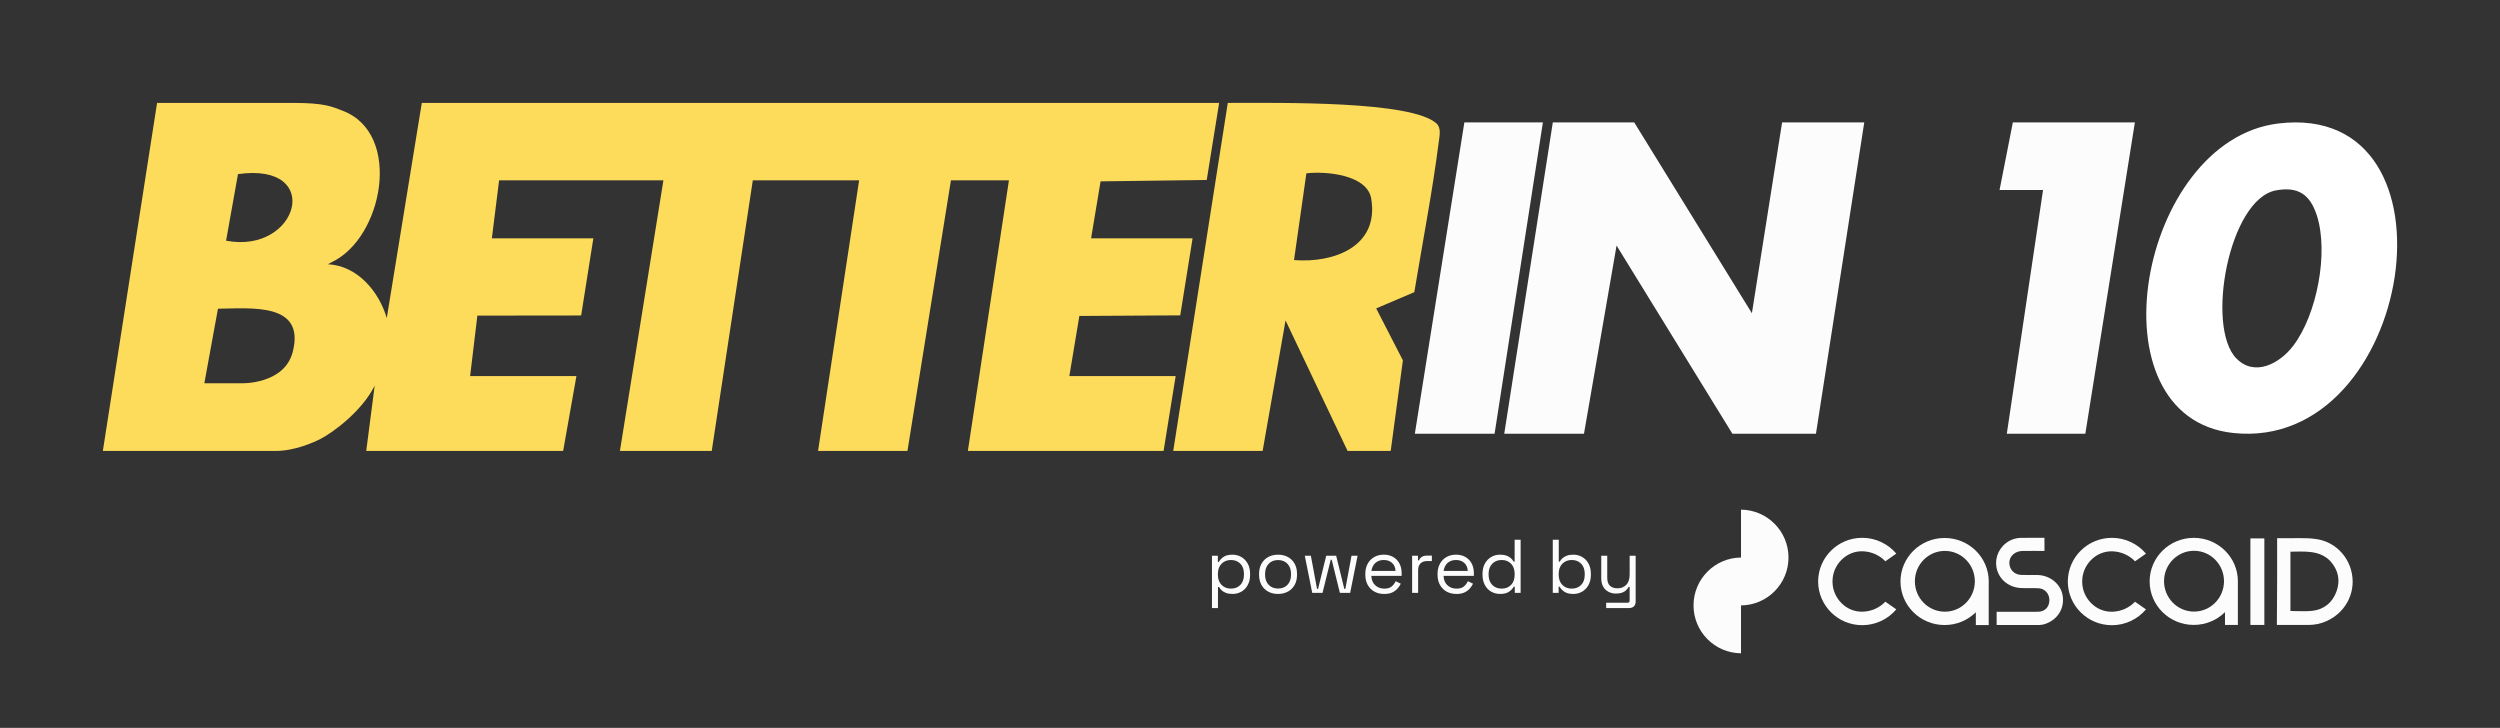 <?xml version="1.0" encoding="UTF-8"?>
<svg id="e" data-name="Borderless+TransparentBG+Cascaid" xmlns="http://www.w3.org/2000/svg" viewBox="0 0 1580 460">
  <rect x="0" y="0" width="1580" height="460" fill="#333333" stroke="none"/>
  <defs>
    <style>
      .l {
        fill: none;
      }

      .m {
        fill-rule: evenodd;
      }

      .m, .n {
        fill: #fcfcfc;
      }

      .o {
        fill: #fff;
      }

      .p {
        fill: #fcdc5a;
      }
    </style>
  </defs>
  <g id="f" data-name="Cascaid Logo">
    <path class="m" d="M1130.33,352.36c0-16.63-13.41-30.12-30.01-30.26v30.26c-16.6.13-30.01,13.63-30.01,30.26s13.41,30.12,30.01,30.26v-30.26c16.6-.13,30.01-13.63,30.01-30.26Z"/>
    <path class="n" d="M1476.69,373.73c-2.57,7.1-7.84,11.49-15.41,12.32-.37.04-.77.07-1.19.1-1.4.11-2.82.14-4.25.13-4.1.03-8.29-.15-8.29-.15v-37.47c8.95-.06,18.32-1.12,25.21,5.94,4.99,5.57,6.47,12.1,3.93,19.12h0s0,0,0,0ZM1463.96,340.7h0c-6.91-1.02-14.05-.42-21.09-.55-1.17-.02-2.34,0-3.72,0,0,8.99.02,17.53,0,26.07-.03,9.58-.11,19.15-.16,28.73h20.46c1.48,0,3.87-.26,5.31-.58h.02c13.01-2.84,22.22-14.05,22.1-26.95-.12-13.25-9.55-24.75-22.91-26.72h0Z"/>
    <rect class="n" x="1422.25" y="340.27" width="8.82" height="54.69"/>
    <path class="n" d="M1287.49,363.39c-3.3-.03-6.59.06-9.88-.03-3.61-.1-6.31-2.1-7.31-5.19-1.64-5.12,2.05-9.83,7.93-9.96,4.51-.1,9.01-.02,13.89-.02,0-2.18-.05-8.24-.03-8.32,0,0-10.53-.01-14.67.05-3.57.06-6.84,1.14-9.68,3.36-5.38,4.22-7.51,11.09-5.43,17.42,2.15,6.52,8.12,10.77,15.53,10.97,3.57.1,7.16-.09,10.72.13,3.96.25,6.8,3.7,6.66,7.71-.15,4.25-2.92,7.03-7.12,7.12-1.88.04-3.77.01-5.65.01h-20.58v8.37h26.84c1.04,0,2.7-.28,3.69-.62h.01c8.04-2.75,12.48-9.84,11.19-17.94-1.17-7.38-8.07-12.99-16.12-13.05h0Z"/>
    <path class="n" d="M1229.15,386.59c-10.47,0-18.95-8.6-18.95-19.21s8.49-19.21,18.95-19.21,18.95,8.6,18.95,19.21-8.49,19.21-18.95,19.21ZM1229,340c-15.4,0-27.89,12.32-27.89,27.51s12.49,27.51,27.89,27.51c7.71,0,14.68-3.08,19.73-8.07v8.08h8.14v-26.63c0-.3.02-.59.02-.89,0-15.19-12.49-27.51-27.89-27.51Z"/>
    <path class="n" d="M1386.62,386.52c-10.47,0-18.95-8.6-18.95-19.21s8.49-19.21,18.95-19.21,18.95,8.6,18.95,19.21-8.49,19.21-18.95,19.21ZM1386.46,339.93c-15.4,0-27.89,12.32-27.89,27.51s12.49,27.51,27.89,27.51c7.71,0,14.68-3.08,19.73-8.07v8.07h8.14v-26.59c0-.31.02-.62.02-.93,0-15.19-12.49-27.51-27.89-27.51h0Z"/>
    <path class="n" d="M1158.15,367.28c.02-10.26,8.59-19.18,19.02-18.87,5.73.17,10.76,2.56,14.37,6.32l6.92-4.84c-5.12-6.07-12.88-9.99-21.51-9.99-15.4,0-27.78,12.32-27.89,27.51v.19c.11,15.19,12.49,27.51,27.89,27.51,8.63,0,16.39-3.92,21.51-9.99l-6.92-4.84h0c-3.61,3.76-8.64,6.15-14.37,6.32-10.43.31-18.99-8.61-19.02-18.87v-.45h0Z"/>
    <path class="n" d="M1315.95,367.3c.02-10.26,8.59-19.18,19.02-18.87,5.73.17,10.76,2.56,14.37,6.32l6.91-4.84c-5.11-6.06-12.88-9.99-21.51-9.99-15.4,0-27.78,12.32-27.89,27.51v.19c.11,15.19,12.49,27.51,27.89,27.51,8.63,0,16.39-3.92,21.51-9.99l-6.91-4.84h0c-3.61,3.76-8.64,6.15-14.37,6.32-10.43.31-18.99-8.61-19.02-18.87v-.45h0Z"/>
  </g>
  <g>
    <rect class="l" x="750.71" y="341.1" width="286.95" height="53.02"/>
    <path class="n" d="M765.97,384.3v-33.07h3.7v3.89h.67c.61-1.18,1.59-2.24,2.95-3.17,1.36-.93,3.26-1.39,5.69-1.39,2.02,0,3.86.49,5.54,1.46,1.68.98,3.02,2.36,4.03,4.15,1.01,1.79,1.51,3.95,1.51,6.48v.62c0,2.5-.5,4.66-1.49,6.48-.99,1.82-2.33,3.22-4.01,4.18s-3.54,1.44-5.59,1.44c-1.63,0-3.02-.22-4.15-.65-1.14-.43-2.06-.98-2.76-1.66-.7-.67-1.25-1.36-1.63-2.06h-.67v13.3h-3.79ZM777.97,372.01c2.43,0,4.41-.78,5.93-2.33,1.52-1.55,2.28-3.72,2.28-6.5v-.43c0-2.78-.76-4.95-2.28-6.5-1.52-1.55-3.5-2.33-5.93-2.33s-4.38.78-5.93,2.33c-1.55,1.55-2.33,3.72-2.33,6.5v.43c0,2.78.78,4.95,2.33,6.5s3.53,2.33,5.93,2.33Z"/>
    <path class="n" d="M807.73,375.37c-2.37,0-4.46-.5-6.26-1.49-1.81-.99-3.22-2.39-4.22-4.2s-1.51-3.94-1.51-6.41v-.62c0-2.43.5-4.56,1.51-6.38,1.01-1.82,2.42-3.23,4.22-4.22,1.81-.99,3.9-1.49,6.26-1.49s4.46.5,6.26,1.49c1.81.99,3.22,2.4,4.22,4.22,1.01,1.82,1.51,3.95,1.51,6.38v.62c0,2.46-.5,4.6-1.51,6.41-1.01,1.81-2.42,3.21-4.22,4.2-1.81.99-3.9,1.49-6.26,1.49ZM807.73,371.96c2.5,0,4.49-.79,5.98-2.38,1.49-1.58,2.23-3.72,2.23-6.41v-.43c0-2.69-.74-4.82-2.23-6.41-1.49-1.58-3.48-2.38-5.98-2.38s-4.45.79-5.95,2.38-2.26,3.72-2.26,6.41v.43c0,2.69.75,4.82,2.26,6.41s3.49,2.38,5.95,2.38Z"/>
    <path class="n" d="M829.33,374.7l-4.7-23.47h3.84l3.89,20.93h.67l5.14-20.93h6.29l5.14,20.93h.67l3.89-20.93h3.84l-4.7,23.47h-6.48l-5.18-20.93h-.62l-5.18,20.93h-6.48Z"/>
    <path class="n" d="M874.79,375.37c-2.37,0-4.45-.5-6.24-1.51-1.79-1.01-3.18-2.42-4.18-4.25-.99-1.82-1.49-3.94-1.49-6.34v-.58c0-2.43.5-4.56,1.49-6.38.99-1.82,2.37-3.24,4.13-4.25,1.76-1.01,3.78-1.51,6.05-1.51s4.16.47,5.86,1.42c1.7.94,3.02,2.3,3.98,4.06s1.44,3.82,1.44,6.19v1.73h-19.15c.1,2.53.91,4.5,2.45,5.93,1.54,1.42,3.46,2.14,5.76,2.14,2.02,0,3.57-.46,4.66-1.39,1.09-.93,1.92-2.03,2.5-3.31l3.26,1.58c-.48.99-1.14,1.98-1.99,2.98-.85.99-1.95,1.82-3.31,2.5-1.36.67-3.1,1.01-5.21,1.01ZM866.73,360.83h15.26c-.13-2.18-.87-3.87-2.23-5.09-1.36-1.22-3.1-1.82-5.21-1.82s-3.9.61-5.28,1.82c-1.38,1.22-2.22,2.91-2.54,5.09Z"/>
    <path class="n" d="M892.46,374.7v-23.47h3.7v2.88h.67c.42-1.02,1.06-1.78,1.92-2.26.86-.48,2-.72,3.41-.72h2.78v3.46h-3.02c-1.7,0-3.06.47-4.1,1.42-1.04.94-1.56,2.41-1.56,4.39v14.3h-3.79Z"/>
    <path class="n" d="M920.44,375.37c-2.37,0-4.45-.5-6.24-1.51-1.79-1.01-3.18-2.42-4.18-4.25-.99-1.82-1.49-3.94-1.49-6.34v-.58c0-2.43.5-4.56,1.49-6.38.99-1.82,2.37-3.24,4.13-4.25,1.76-1.01,3.78-1.51,6.05-1.51s4.16.47,5.86,1.42c1.7.94,3.02,2.3,3.98,4.06s1.44,3.82,1.44,6.19v1.73h-19.15c.1,2.53.91,4.5,2.45,5.93,1.54,1.42,3.46,2.14,5.76,2.14,2.02,0,3.57-.46,4.66-1.39,1.09-.93,1.92-2.03,2.5-3.31l3.26,1.58c-.48.99-1.14,1.98-1.99,2.98-.85.99-1.95,1.82-3.31,2.5-1.36.67-3.1,1.01-5.21,1.01ZM912.37,360.83h15.26c-.13-2.18-.87-3.87-2.23-5.09-1.36-1.22-3.1-1.82-5.21-1.82s-3.9.61-5.28,1.82c-1.38,1.22-2.22,2.91-2.54,5.09Z"/>
    <path class="n" d="M948.04,375.37c-2.02,0-3.87-.48-5.57-1.44s-3.04-2.35-4.03-4.18c-.99-1.82-1.49-3.98-1.49-6.48v-.62c0-2.5.5-4.65,1.49-6.46.99-1.81,2.33-3.2,4.01-4.18,1.68-.98,3.54-1.46,5.59-1.46,1.63,0,3.02.22,4.15.65,1.13.43,2.06.98,2.76,1.63.7.66,1.25,1.35,1.63,2.09h.67v-13.82h3.79v33.6h-3.7v-3.89h-.67c-.64,1.18-1.63,2.24-2.98,3.17s-3.23,1.39-5.66,1.39ZM949.05,372.01c2.43,0,4.41-.78,5.93-2.33,1.52-1.55,2.28-3.72,2.28-6.5v-.43c0-2.78-.76-4.95-2.28-6.5-1.52-1.55-3.5-2.33-5.93-2.33s-4.38.78-5.93,2.33-2.33,3.72-2.33,6.5v.43c0,2.78.78,4.95,2.33,6.5,1.55,1.55,3.53,2.33,5.93,2.33Z"/>
    <path class="n" d="M994.36,375.37c-2.43,0-4.33-.46-5.69-1.39s-2.34-1.98-2.95-3.17h-.67v3.89h-3.7v-33.6h3.79v13.82h.67c.38-.74.93-1.43,1.63-2.09.7-.66,1.62-1.2,2.76-1.63s2.52-.65,4.15-.65c2.05,0,3.91.49,5.59,1.46,1.68.98,3.02,2.37,4.01,4.18.99,1.81,1.49,3.96,1.49,6.46v.62c0,2.5-.5,4.66-1.51,6.48-1.01,1.82-2.35,3.22-4.03,4.18s-3.53,1.44-5.54,1.44ZM993.35,372.01c2.43,0,4.41-.78,5.93-2.33,1.52-1.55,2.28-3.72,2.28-6.5v-.43c0-2.78-.76-4.95-2.28-6.5-1.52-1.55-3.5-2.33-5.93-2.33s-4.38.78-5.93,2.33c-1.55,1.55-2.33,3.72-2.33,6.5v.43c0,2.78.78,4.95,2.33,6.5s3.53,2.33,5.93,2.33Z"/>
    <path class="n" d="M1015.1,384.3v-3.36h13.44c.93,0,1.39-.48,1.39-1.44v-8.54h-.67c-.32.67-.81,1.34-1.46,1.99-.66.66-1.51,1.18-2.57,1.58-1.06.4-2.38.6-3.98.6-1.7,0-3.26-.37-4.68-1.1-1.42-.74-2.54-1.82-3.36-3.26-.82-1.44-1.22-3.2-1.22-5.28v-14.26h3.79v13.97c0,2.3.58,3.98,1.75,5.04,1.17,1.06,2.74,1.58,4.73,1.58,2.24,0,4.08-.74,5.52-2.21,1.44-1.47,2.16-3.66,2.16-6.58v-11.81h3.79v28.94c0,1.28-.36,2.29-1.08,3.02-.72.74-1.77,1.1-3.14,1.1h-14.4Z"/>
  </g>
  <g id="g" data-name="Main">
    <path id="h" data-name="0" class="o" d="M1439.86,78.05c-88.13,10.68-119.86,185.87-28.44,195.6,114.14,12.15,148.45-210.15,28.44-195.6ZM1449.22,218.66c-8.42,11.02-24.22,19.72-35.84,7.87-19.53-19.9-4.73-100.67,25-106.2,14.14-2.63,21.61,2.69,25.86,15.82,7.59,23.51.07,62.77-15.02,82.51Z"/>
    <polygon id="i" data-name="1" class="n" points="1349.24 77.36 1317.93 274.13 1268.3 274.13 1291.21 120.06 1263.72 120.06 1272.12 77.36 1349.24 77.36"/>
    <polygon id="j" data-name="N" class="n" points="950.68 274.13 981.38 77.36 1032.83 77.36 1107.2 197.97 1126.29 77.36 1178.21 77.36 1147.68 274.13 1094.88 274.13 1021.67 155.18 1001.07 274.13 950.68 274.13"/>
    <polygon id="k" data-name="I" class="n" points="975.11 77.36 944.57 274.13 894.18 274.13 925.48 77.36 975.11 77.36"/>
    <path class="p" d="M741.48,285l34.48-219.96c33.91,0,116.13-1.41,131.95,13.04,3.1,2.83,1.84,8.06,1.33,12.01-3.88,30.36-9.35,58.35-15.39,94.55l-24.1,10.27,16.88,32.83-7.71,57.26h-27.24l-39.21-82.48-14.49,82.48h-56.5ZM817.82,164.36c25.03,2.01,53.92-8.44,48.78-38.86-2.56-15.19-28.9-17.41-40.97-15.95l-7.81,54.81Z"/>
    <path class="p" d="M65,285l34.27-219.96h86.11c19.95,0,24.41,2.37,31.23,4.97,37.9,14.43,25.61,80.43-7.11,95.76l-2.26,1.23c18.65.97,32.2,17.09,37.2,34.02l22.14-135.98h503.92l-7.85,48.71-67.08.87-6,35.99h64.14l-7.8,48.7-63.76.38-6.32,37.97h67.19l-7.64,47.34h-123.69l25.96-171.04h-36.65l-27.49,171.04h-56.5l25.96-171.04h-67.19l-25.96,171.04h-58.03l27.49-171.04h-103.84l-4.58,36.65h64.14l-7.71,48.78-65.59.08-4.58,38.19h67.19l-8.4,47.34h-124.45l5.34-41.25c-7.89,15.91-26.06,29.48-34.35,33.7-4.29,2.18-16.22,7.55-28.25,7.55h-109.18ZM142.88,152.12c45.65,8.74,62.28-49.77,7.53-42.09l-7.53,42.09ZM184.98,222.49c8.11-31.21-25.45-27.68-47.23-27.38l-8.61,47.13h23.67s26.85.73,32.18-19.75Z"/>
  </g>
</svg>